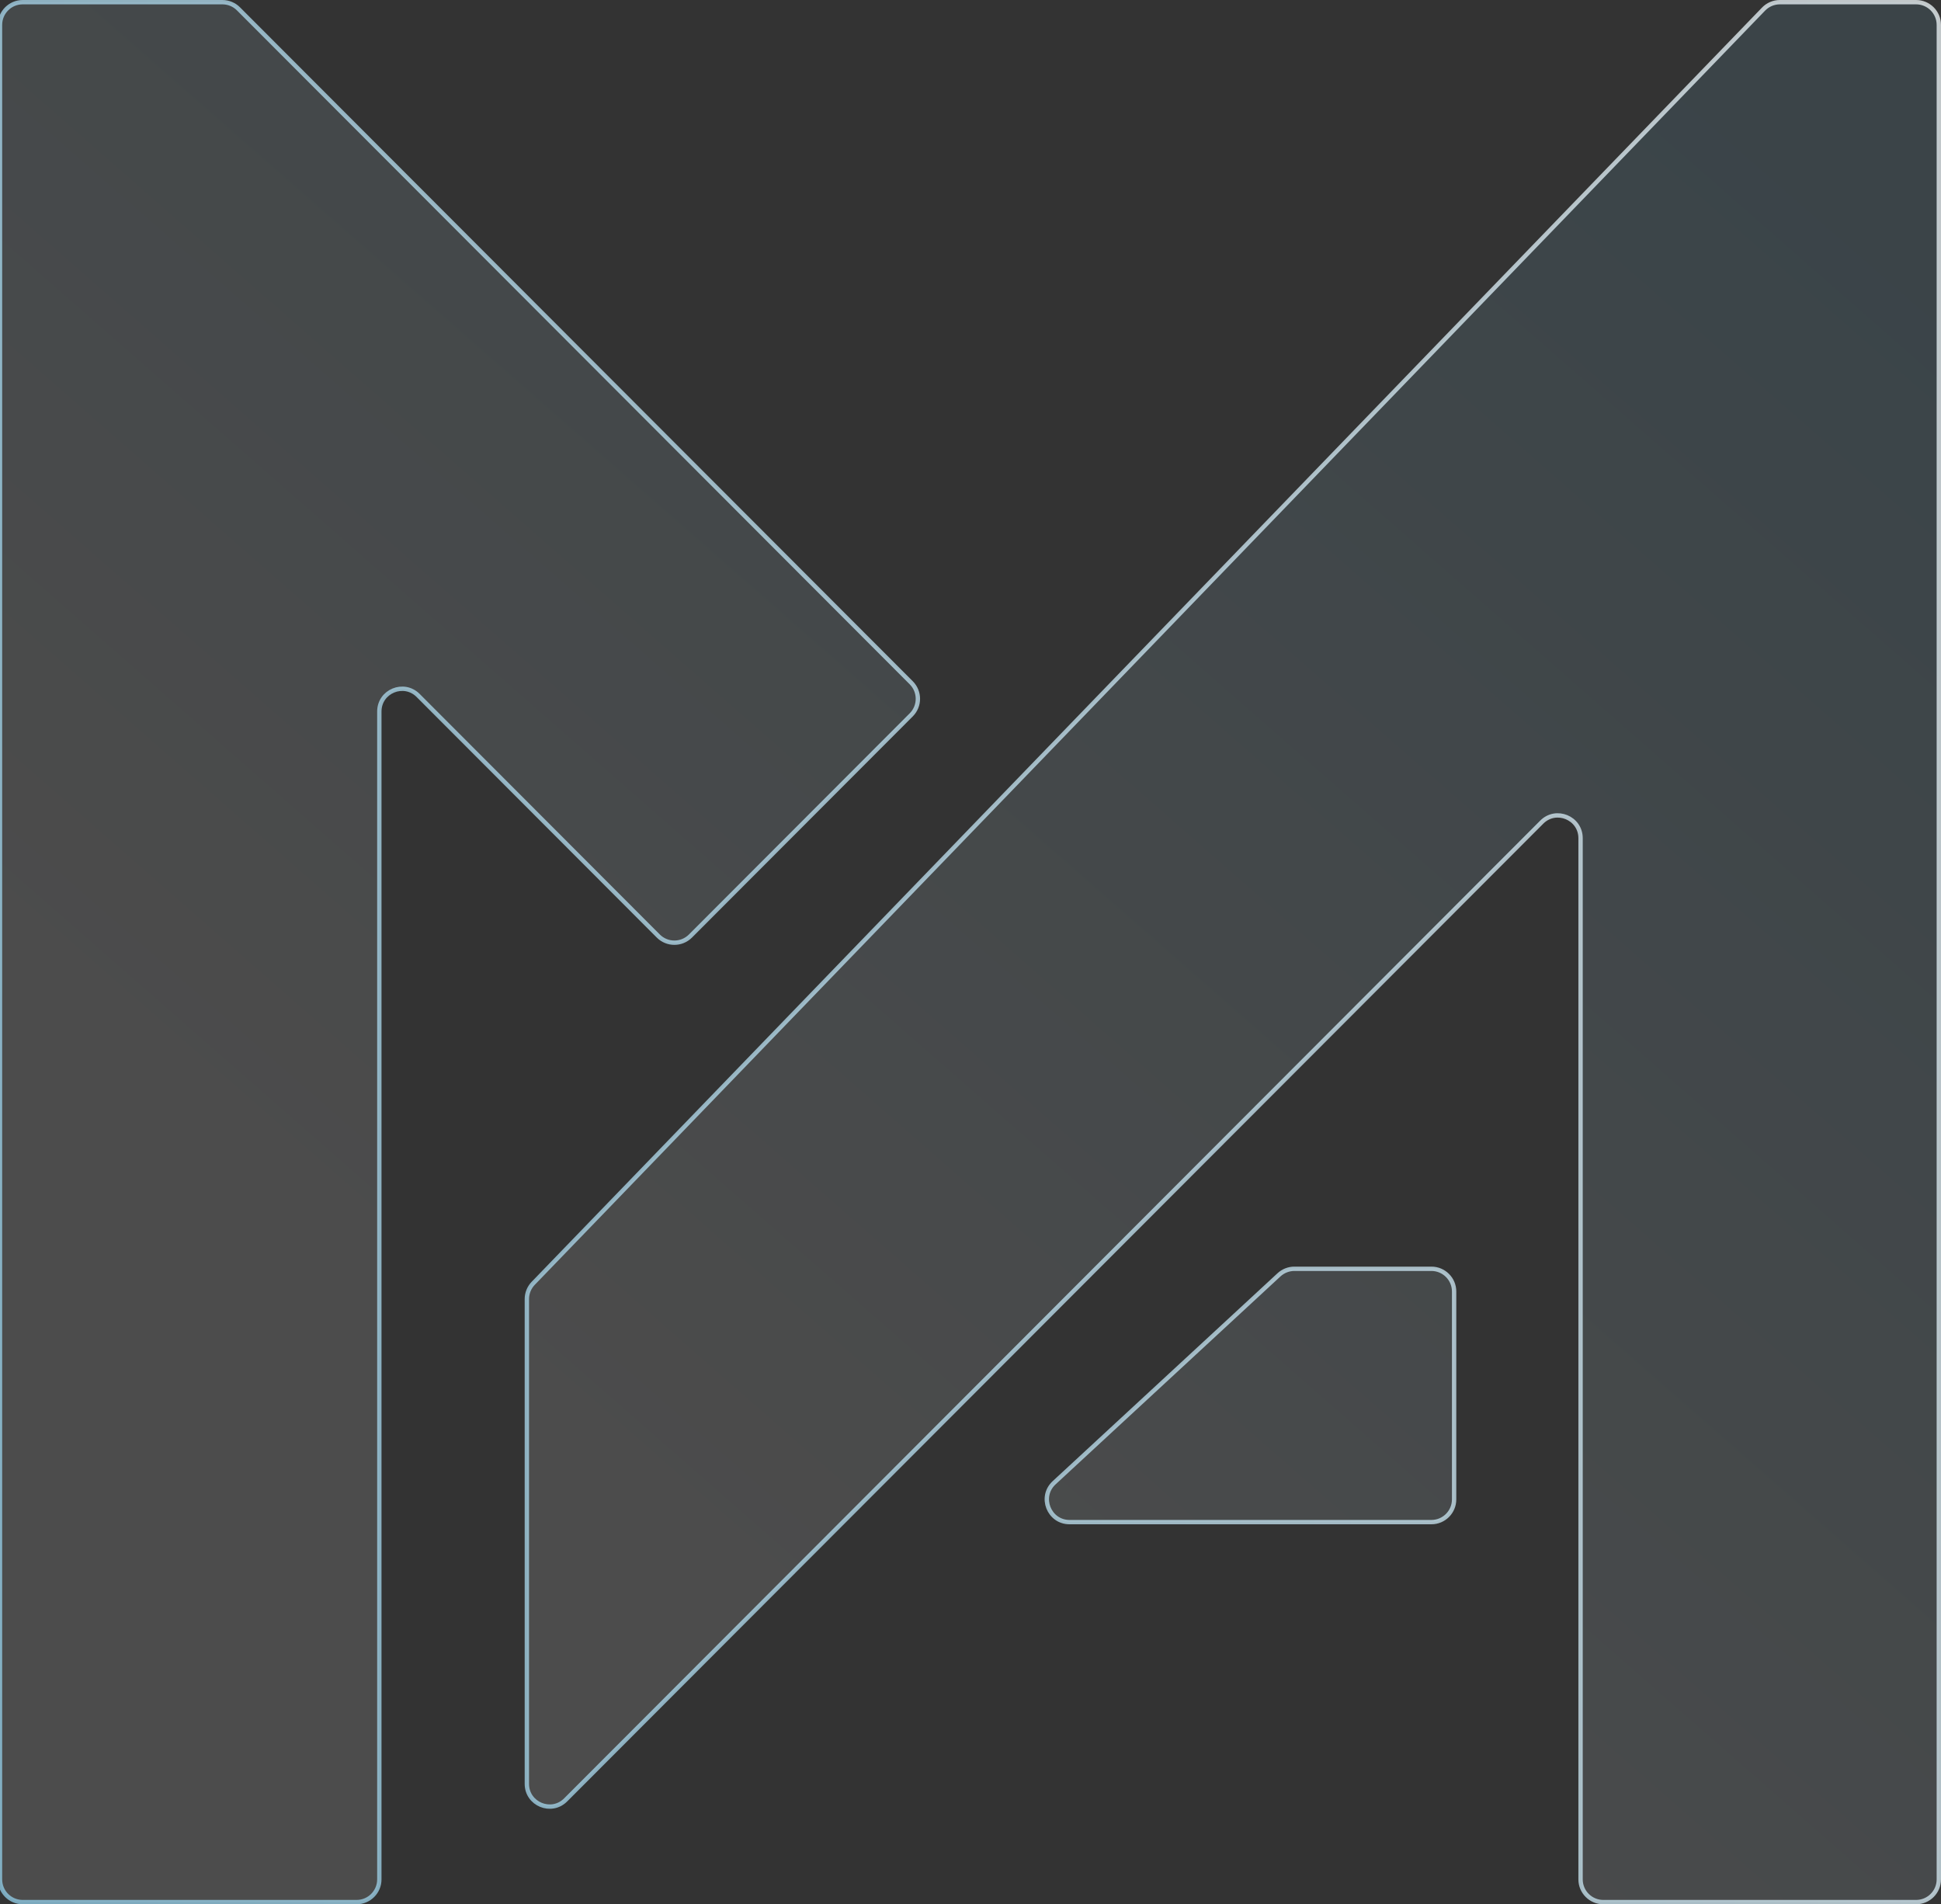 <svg width="892" height="875" viewBox="0 0 892 875" fill="none" xmlns="http://www.w3.org/2000/svg">
<rect x="0" y="0" width="892" height="875" fill="#333333" stroke="none"/>
<path d="M10.441 874C4.675 874 0 869.328 0 863.566V11.434C0 5.672 4.675 1 10.441 1H102.201C104.974 1 107.633 2.103 109.592 4.064L418.772 313.73C422.839 317.803 422.839 324.397 418.772 328.47L317.305 430.097C313.225 434.183 306.601 434.183 302.522 430.097L192.159 319.561C185.585 312.976 174.326 317.629 174.326 326.931V863.566C174.326 869.328 169.651 874 163.885 874H10.441Z" fill="url(#paint0_linear_602_1779)" fill-opacity="0.12"/>
<path d="M259.952 827.039C253.378 833.624 242.12 828.971 242.12 819.669V596.914C242.12 594.211 243.169 591.613 245.048 589.668L810.443 4.189C812.41 2.151 815.122 1 817.956 1H880.559C886.325 1 891 5.672 891 11.434V863.566C891 869.328 886.325 874 880.559 874H736.8C731.034 874 726.359 869.328 726.359 863.566V385.131C726.359 375.829 715.1 371.176 708.526 377.761L259.952 827.039Z" fill="url(#paint1_linear_602_1779)" fill-opacity="0.12"/>
<path d="M668.25 593.434C668.25 587.672 663.575 583 657.809 583H594.861C592.232 583 589.7 583.991 587.77 585.775L484.44 681.307C477.467 687.753 482.032 699.4 491.531 699.4H657.809C663.575 699.4 668.25 694.728 668.25 688.966V593.434Z" fill="url(#paint2_linear_602_1779)" fill-opacity="0.12"/>
<path d="M10.441 874C4.675 874 0 869.328 0 863.566V11.434C0 5.672 4.675 1 10.441 1H102.201C104.974 1 107.633 2.103 109.592 4.064L418.772 313.73C422.839 317.803 422.839 324.397 418.772 328.47L317.305 430.097C313.225 434.183 306.601 434.183 302.522 430.097L192.159 319.561C185.585 312.976 174.326 317.629 174.326 326.931V863.566C174.326 869.328 169.651 874 163.885 874H10.441Z" stroke="url(#paint3_linear_602_1779)" stroke-opacity="0.75" stroke-width="2"/>
<path d="M259.952 827.039C253.378 833.624 242.12 828.971 242.12 819.669V596.914C242.12 594.211 243.169 591.613 245.048 589.668L810.443 4.189C812.41 2.151 815.122 1 817.956 1H880.559C886.325 1 891 5.672 891 11.434V863.566C891 869.328 886.325 874 880.559 874H736.8C731.034 874 726.359 869.328 726.359 863.566V385.131C726.359 375.829 715.1 371.176 708.526 377.761L259.952 827.039Z" stroke="url(#paint4_linear_602_1779)" stroke-opacity="0.75" stroke-width="2"/>
<path d="M668.25 593.434C668.25 587.672 663.575 583 657.809 583H594.861C592.232 583 589.7 583.991 587.77 585.775L484.44 681.307C477.467 687.753 482.032 699.4 491.531 699.4H657.809C663.575 699.4 668.25 694.728 668.25 688.966V593.434Z" stroke="url(#paint5_linear_602_1779)" stroke-opacity="0.75" stroke-width="2"/>
<defs>
<linearGradient id="paint0_linear_602_1779" x1="828" y1="87.5" x2="308.5" y2="680.5" gradientUnits="userSpaceOnUse">
<stop stop-color="#73C2E5"/>
<stop offset="1" stop-color="white"/>
</linearGradient>
<linearGradient id="paint1_linear_602_1779" x1="828" y1="87.5" x2="308.5" y2="680.5" gradientUnits="userSpaceOnUse">
<stop stop-color="#73C2E5"/>
<stop offset="1" stop-color="white"/>
</linearGradient>
<linearGradient id="paint2_linear_602_1779" x1="828" y1="87.5" x2="308.5" y2="680.5" gradientUnits="userSpaceOnUse">
<stop stop-color="#73C2E5"/>
<stop offset="1" stop-color="white"/>
</linearGradient>
<linearGradient id="paint3_linear_602_1779" x1="-526.5" y1="477" x2="1023.5" y2="-73.5" gradientUnits="userSpaceOnUse">
<stop stop-color="#73C2E5"/>
<stop offset="1" stop-color="white"/>
</linearGradient>
<linearGradient id="paint4_linear_602_1779" x1="-526.5" y1="477" x2="1023.5" y2="-73.5" gradientUnits="userSpaceOnUse">
<stop stop-color="#73C2E5"/>
<stop offset="1" stop-color="white"/>
</linearGradient>
<linearGradient id="paint5_linear_602_1779" x1="-526.5" y1="477" x2="1023.5" y2="-73.5" gradientUnits="userSpaceOnUse">
<stop stop-color="#73C2E5"/>
<stop offset="1" stop-color="white"/>
</linearGradient>
</defs>
</svg>
